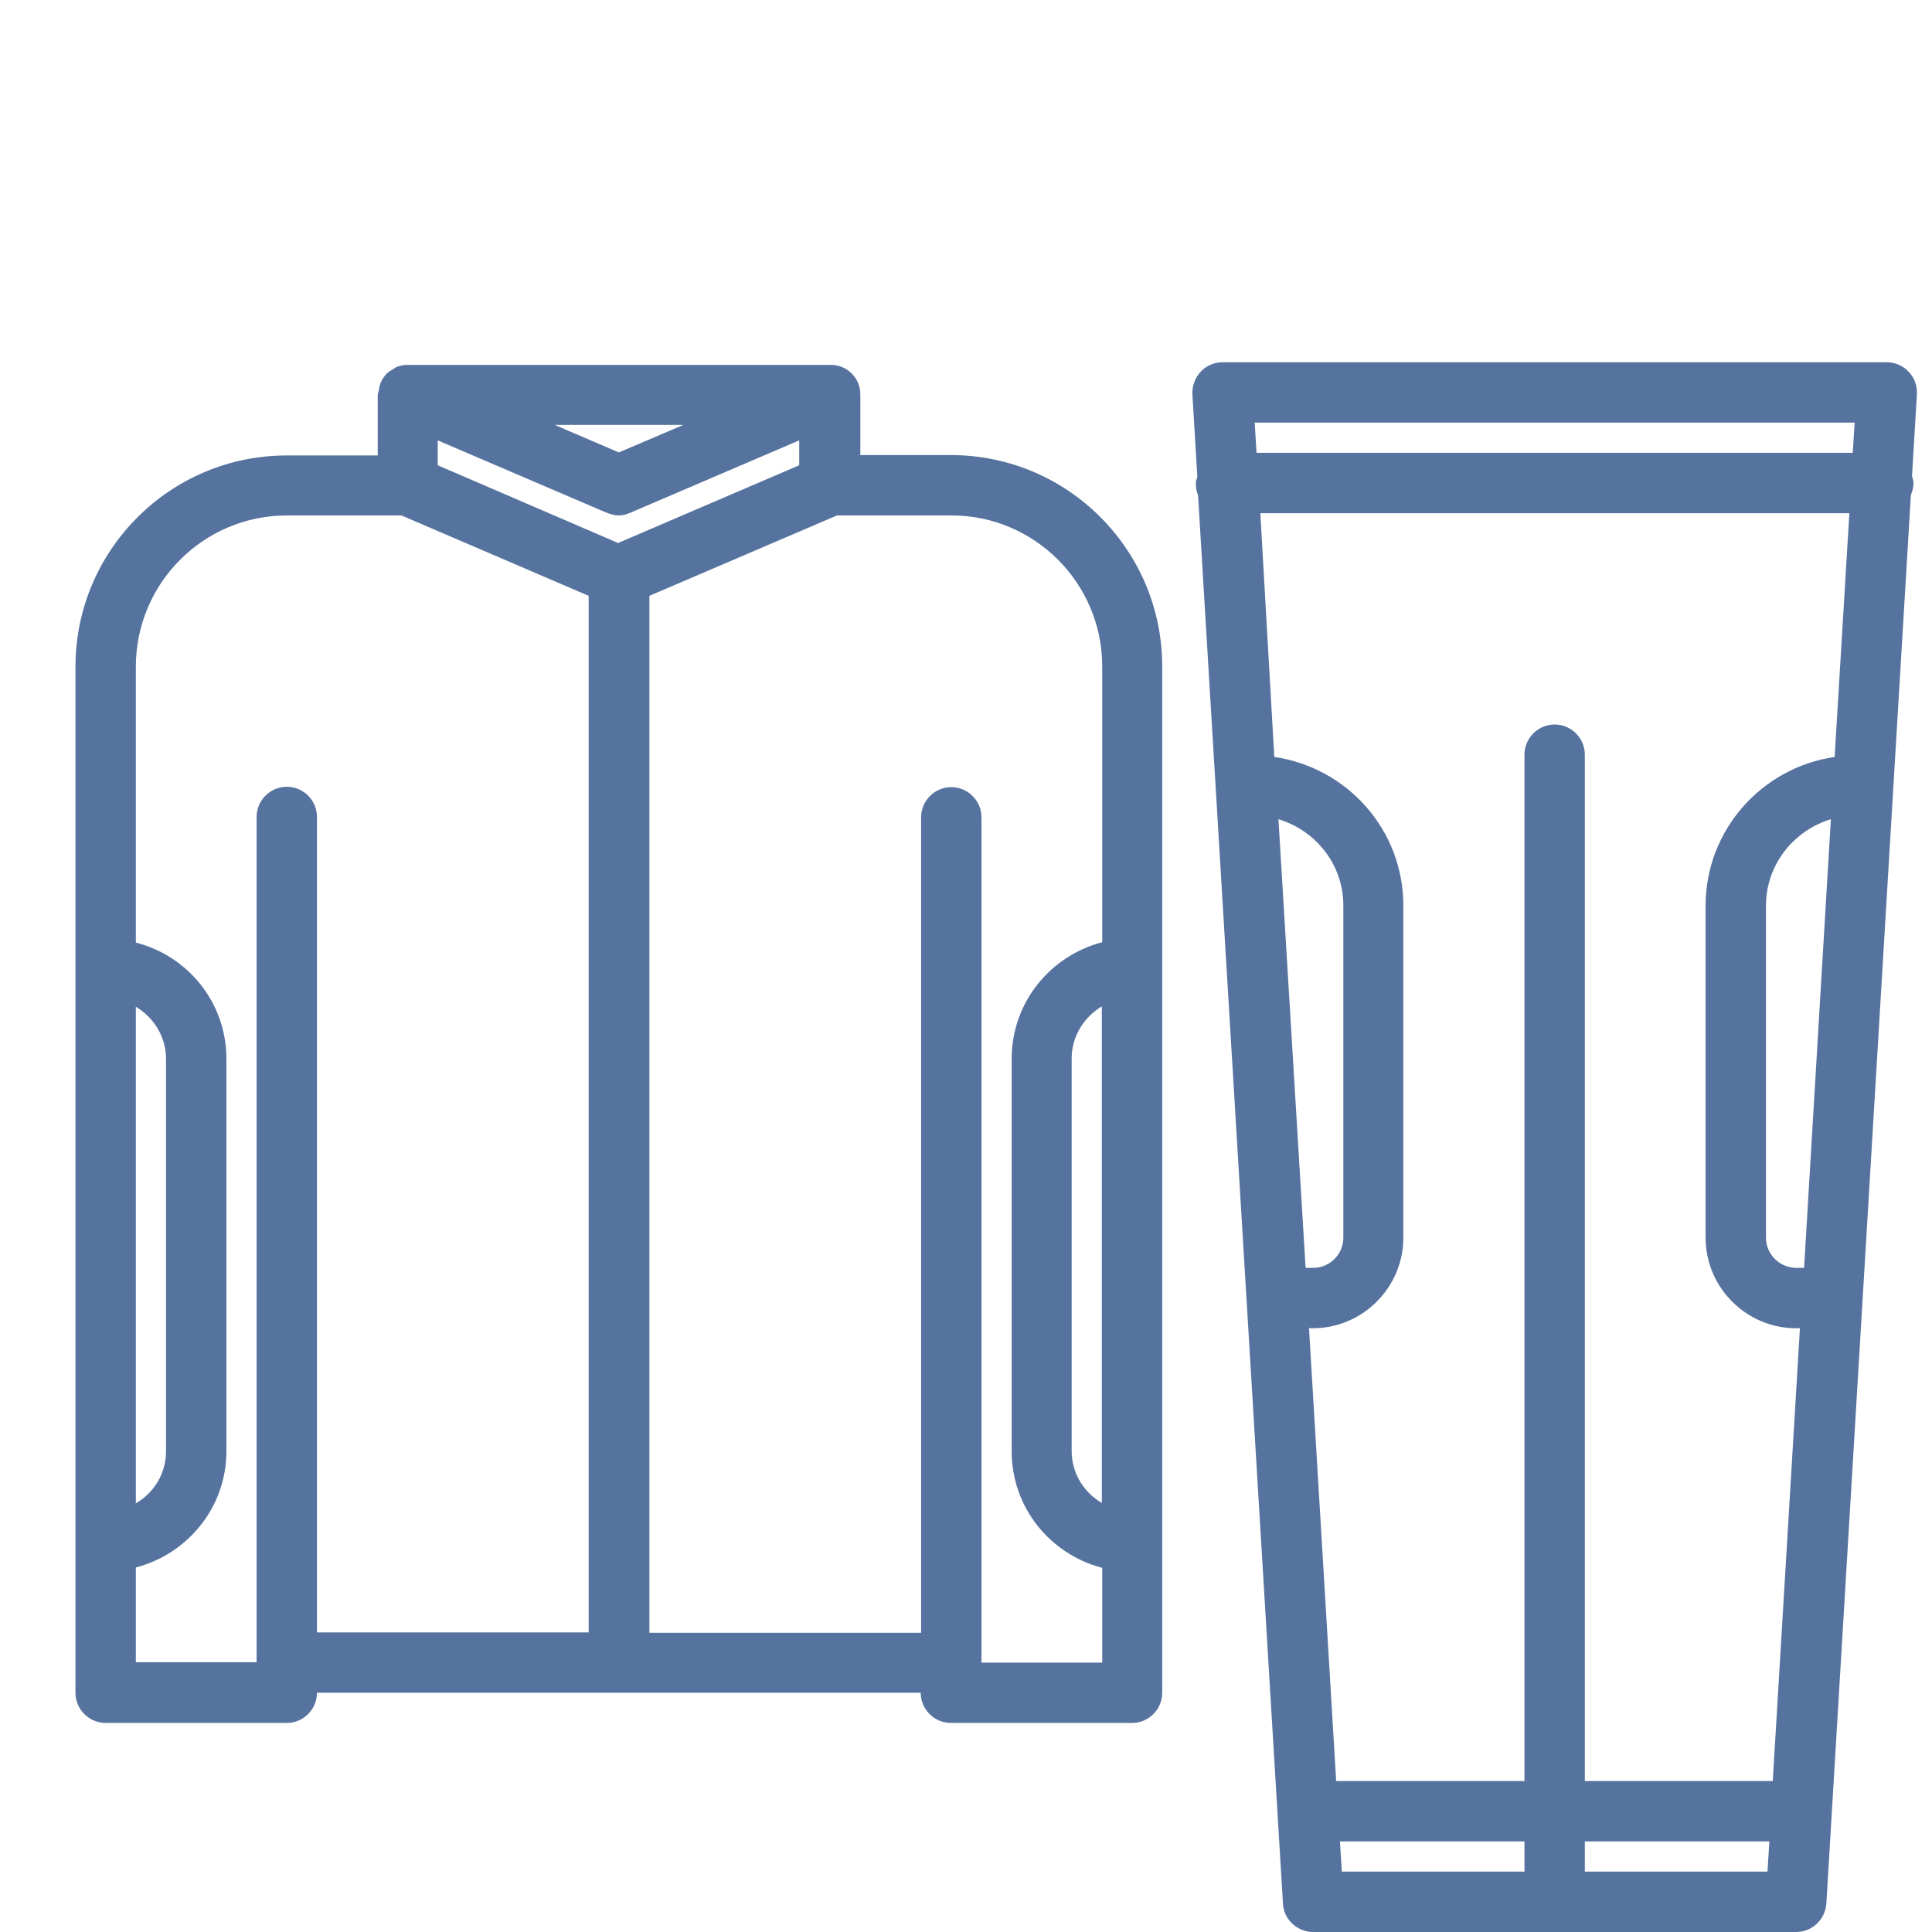 <?xml version="1.0" encoding="utf-8"?>
<!-- Generator: Adobe Illustrator 20.0.0, SVG Export Plug-In . SVG Version: 6.00 Build 0)  -->
<svg version="1.1" id="icons" xmlns="http://www.w3.org/2000/svg" xmlns:xlink="http://www.w3.org/1999/xlink" x="0px" y="0px" width="180" height="180"
	 viewBox="0 0 512 512" style="enable-background:new 0 0 512 512;" xml:space="preserve">
<style type="text/css">
	.st0{fill:#56739F;}
</style>
<g>
	<path class="st0" d="M20,408.6c0,0.1,0,0.1,0,0.2v39.8c0,4.4,3.6,8,8,8h48c4.4,0,8-3.6,8-8h160c0,4.4,3.6,8,8,8h48c4.4,0,8-3.6,8-8
		v-272c0-30.9-25.1-56-56-56h-24v-15.7c0-1.2-0.1-2.3-0.6-3.4c-1.3-3.1-4.3-4.9-7.5-4.8H108.1c-1.1,0-2.2,0.2-3.1,0.6
		c-0.4,0.2-0.7,0.5-1.1,0.7c-0.5,0.3-1,0.6-1.4,1c-0.7,0.7-1.2,1.5-1.6,2.4c0,0.1-0.1,0.1-0.1,0.2l0,0c-0.2,0.6-0.3,1.2-0.4,1.8
		c-0.1,0.4-0.3,0.9-0.3,1.3l0,0v16H76c-30.9,0-56,25.1-56,56v79.8c0,0.1,0,0.1,0,0.2s0,0.1,0,0.2V408.6C20,408.5,20,408.5,20,408.6
		L20,408.6z M44,384.6c0,5.9-3.2,11-8,13.8V266.8c4.7,2.8,8,7.9,8,13.8V384.6z M116,123.3v-6.6l44.8,19.2c0.1,0,0.2,0,0.3,0.1
		c0.9,0.3,1.8,0.6,2.8,0.6s1.9-0.2,2.8-0.6c0.1,0,0.2,0,0.3-0.1l44.8-19.2v6.6l-48,20.6L116,123.3z M164,119.9l-17-7.3h34.1
		L164,119.9z M284,280.5c0-5.9,3.3-11,8-13.8v131.6c-4.8-2.8-8-7.9-8-13.8V280.5z M292.1,176.6v73.1c-13.8,3.6-24,16-24,30.9v104
		c0,14.9,10.2,27.3,24,30.9v25.1h-32v-224c0-4.4-3.6-8-8-8s-8,3.6-8,8v216.1h-72V157.9l49.7-21.3h30.4
		C274.1,136.6,292.1,154.5,292.1,176.6L292.1,176.6z M76,136.6h30.4l49.6,21.3v274.7H84V216.5c0-4.4-3.6-8-8-8s-8,3.6-8,8v224H36
		v-25.1c13.8-3.6,24-16,24-30.8v-104c0-14.9-10.2-27.3-24-30.8v-73.1C36,154.5,54,136.6,76,136.6L76,136.6z"/>
	<path class="st0" d="M318.2,98.5c-1.5,1.6-2.3,3.8-2.2,6l1.3,21.8c-0.1,0.6-0.4,1.1-0.4,1.8c0,1.1,0.2,2.2,0.6,3.2L340,504.5
		c0.2,4.2,3.8,7.5,8,7.5h128c4.2,0,7.7-3.3,8-7.5l22.4-373.3c0.4-1,0.7-2,0.7-3.2c0-0.6-0.2-1.2-0.4-1.8l1.3-21.7
		c0.1-2.2-0.6-4.4-2.2-6c-1.5-1.6-3.6-2.5-5.8-2.5H324C321.8,96,319.7,96.9,318.2,98.5L318.2,98.5z M468,328v-88
		c0-10.8,7.3-19.9,17.2-22.9L478.1,336h-2C471.6,336,468,332.4,468,328z M486.2,200.6C466.9,203.4,452,220,452,240v88
		c0,13.2,10.8,24,24,24l0,0h1l-7.2,120H420V200c0-4.4-3.6-8-8-8s-8,3.6-8,8v272h-49.9l-7.2-120h1l0,0c13.2,0,24-10.8,24-24v-88
		c0-20.1-14.9-36.6-34.2-39.4L334,136h156.1L486.2,200.6z M356,328c0,4.4-3.6,8-8,8h-2l-7.2-118.9c9.9,3,17.2,12,17.2,22.9V328
		L356,328z M355.1,488H404v8h-48.4L355.1,488z M420,496v-8h48.9l-0.5,8H420z M491.5,112l-0.5,8H333l-0.5-8H491.5z"/>
</g>
</svg>
